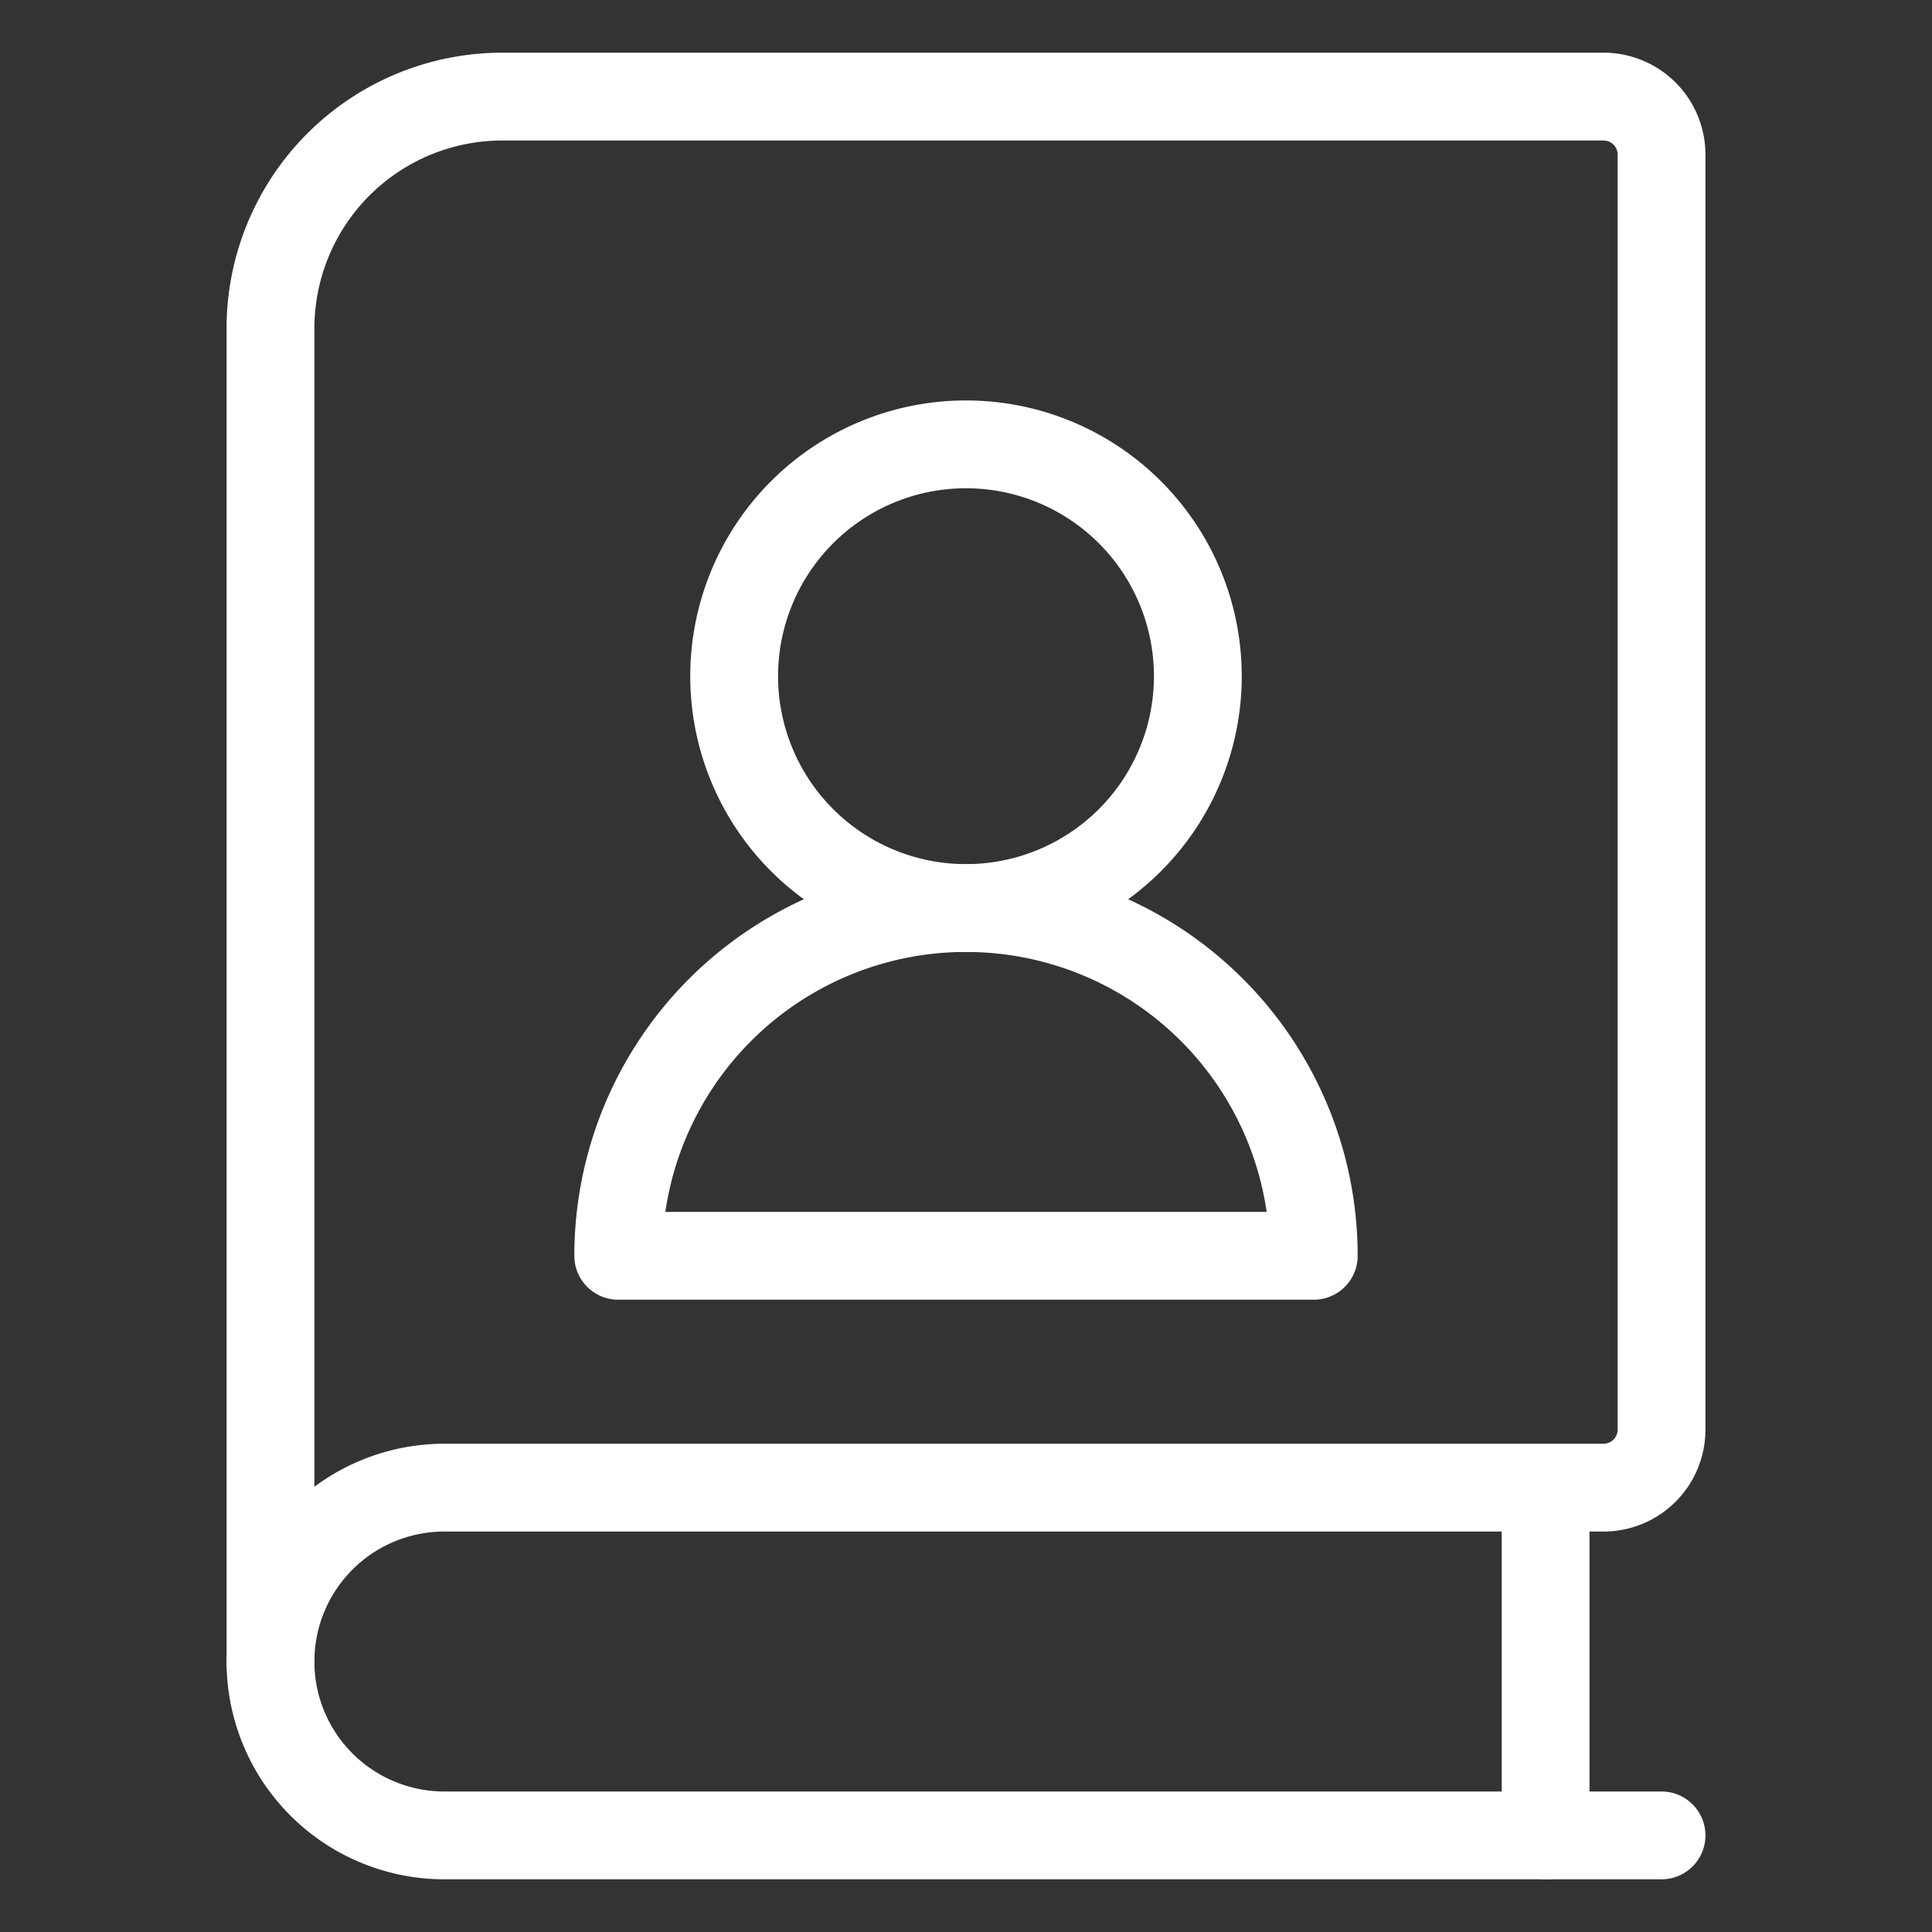 <svg xmlns="http://www.w3.org/2000/svg" width="22" height="22" fill="none"><rect width="100%" height="100%" fill="#333333" stroke="none"/><path stroke="#fff" stroke-linecap="round" stroke-linejoin="round" d="M18.92 20.9H5.06a1.98 1.98 0 0 1-1.98-1.98"/><path stroke="#fff" stroke-linecap="round" stroke-linejoin="round" d="M5.72 1.1a2.64 2.64 0 0 0-2.64 2.64v15.18a1.98 1.98 0 0 1 1.98-1.98h13.2a.66.66 0 0 0 .66-.66V1.76a.66.66 0 0 0-.66-.66H5.72ZM17.6 20.9v-3.96"/><path stroke="#fff" stroke-linecap="round" stroke-linejoin="round" d="M7.04 14.3a3.96 3.96 0 0 1 7.92 0H7.04Z"/><path stroke="#fff" stroke-linecap="round" stroke-linejoin="round" d="M8.36 7.7a2.64 2.64 0 1 0 5.28 0 2.64 2.64 0 0 0-5.28 0Z"/></svg>